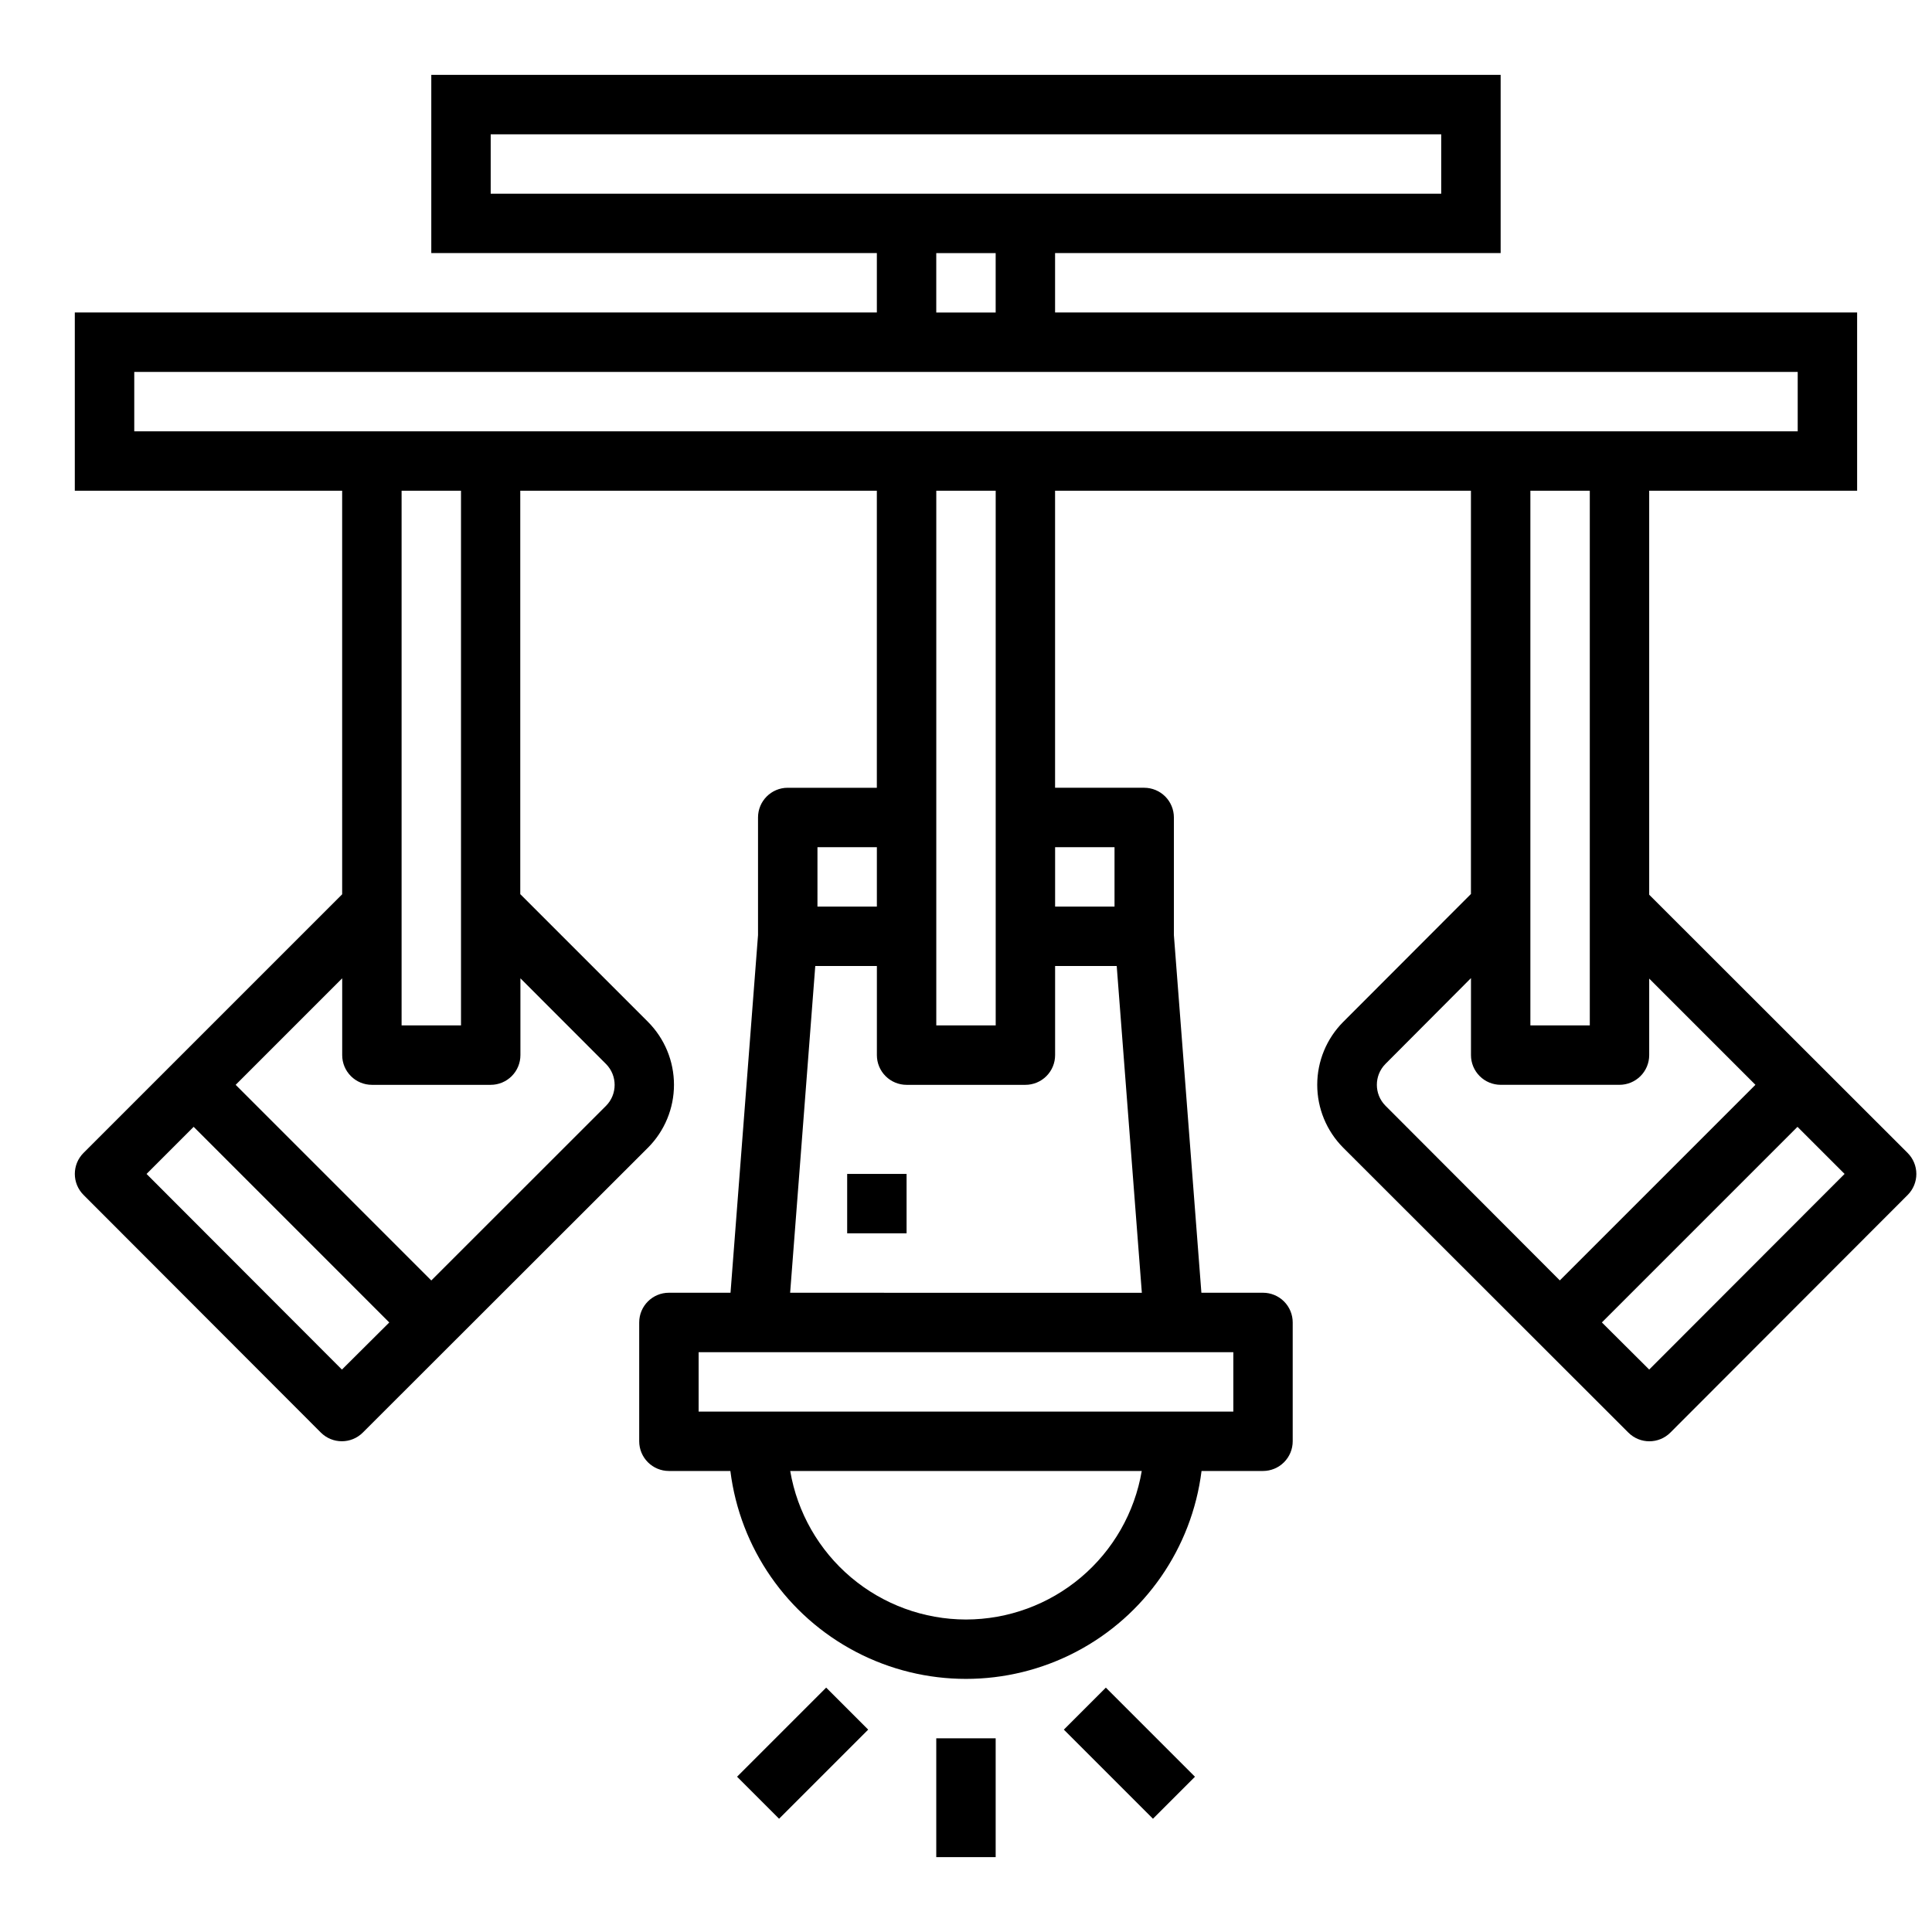 <?xml version="1.0" encoding="UTF-8"?>
<!-- Uploaded to: SVG Repo, www.svgrepo.com, Generator: SVG Repo Mixer Tools -->
<svg width="800px" height="800px" version="1.1" viewBox="144 144 512 512" xmlns="http://www.w3.org/2000/svg">
 <defs>
  <clipPath id="a">
   <path d="m163 163h488.9v426h-488.9z"/>
  </clipPath>
 </defs>
 <path d="m368.51 455.1h15.742v15.742h-15.742z"/>
 <path d="m392.12 604.67h15.742v31.488h-15.742z"/>
 <path d="m339.33 614.85 23.617-23.617 11.133 11.133-23.617 23.617z"/>
 <path d="m425.93 602.37 11.133-11.133 23.617 23.617-11.133 11.133z"/>
 <g clip-path="url(#a)">
  <path d="m649.54 449.54-68.488-68.434v-107.06h55.105v-47.234h-212.55v-15.742h118.08v-47.234h-283.39v47.234h118.08v15.742h-212.55v47.23h70.848l0.004 106.95-68.543 68.543c-3.074 3.07-3.074 8.055 0 11.129l62.891 62.977c3.074 3.074 8.055 3.074 11.129 0l75.57-75.5h0.004c4.406-4.426 6.883-10.418 6.883-16.664 0-6.25-2.477-12.242-6.883-16.668l-33.852-33.852v-106.91h94.496v78.719h-23.617c-4.348 0-7.871 3.523-7.871 7.871v31.18l-7.289 94.773h-16.328c-4.348 0-7.871 3.523-7.871 7.871v31.488c0 2.09 0.828 4.09 2.305 5.566 1.477 1.477 3.481 2.309 5.566 2.309h16.289c2.562 20.461 14.988 38.367 33.262 47.93 18.273 9.559 40.07 9.559 58.34 0 18.273-9.562 30.699-27.469 33.262-47.93h16.289c2.086 0 4.09-0.832 5.566-2.309 1.477-1.477 2.305-3.477 2.305-5.566v-31.488c0-2.086-0.828-4.09-2.305-5.566-1.477-1.473-3.481-2.305-5.566-2.305h-16.328l-7.289-94.77v-31.184c0-2.086-0.828-4.09-2.305-5.566-1.477-1.473-3.477-2.305-5.566-2.305h-23.617v-78.719h110.21v106.87l-33.852 33.906v-0.004c-4.406 4.426-6.883 10.418-6.883 16.668 0 6.246 2.477 12.238 6.883 16.664l75.57 75.5c3.074 3.074 8.059 3.074 11.133 0l62.891-62.977c1.473-1.48 2.301-3.484 2.297-5.574-0.004-2.09-0.84-4.09-2.32-5.562zm-375.5-254.21v-15.742h251.9v15.742zm118.08 15.746h15.742v15.742h-15.742zm-212.54 31.488h440.83v15.742h-440.83zm55.035 264.39-51.777-51.848 12.484-12.484 51.84 51.844zm69.996-80.973c3.031 3.066 3.031 8 0 11.066l-46.312 46.289-51.844-51.844 28.23-28.23v20.355c0 2.09 0.828 4.09 2.305 5.566 1.477 1.477 3.477 2.309 5.566 2.309h31.488c2.086 0 4.09-0.832 5.566-2.309 1.477-1.477 2.305-3.477 2.305-5.566v-20.355zm-38.438-10.234h-15.746v-141.7h15.742zm94.465-47.23h15.742v15.742h-15.746zm39.359 204.67c-11.16-0.016-21.957-3.973-30.477-11.176-8.523-7.203-14.227-17.184-16.105-28.184h93.16c-1.875 11-7.578 20.98-16.102 28.184-8.523 7.203-19.32 11.16-30.477 11.176zm70.848-55.105h-141.7v-15.742h141.7zm-117.45-31.488 6.66-86.594 16.328 0.004v23.617-0.004c0 2.09 0.828 4.09 2.305 5.566 1.477 1.477 3.481 2.309 5.566 2.309h31.488c2.09 0 4.09-0.832 5.566-2.309 1.477-1.477 2.305-3.477 2.305-5.566v-23.613h16.328l6.66 86.594zm85.965-118.08v15.742h-15.746v-15.742zm-31.488 47.23h-15.746v-141.7h15.742zm157.44-141.7v141.7h-15.746v-141.7zm-54.176 151.93 22.688-22.766v20.402c0 2.09 0.828 4.09 2.305 5.566 1.477 1.477 3.477 2.309 5.566 2.309h31.488c2.086 0 4.09-0.832 5.566-2.309 1.477-1.477 2.305-3.477 2.305-5.566v-20.277l28.152 28.152-51.836 51.836-46.242-46.328c-3-3.062-2.996-7.961 0.008-11.02zm69.918 80.973-12.539-12.488 51.836-51.836 12.484 12.477z"/>
 </g>
</svg>